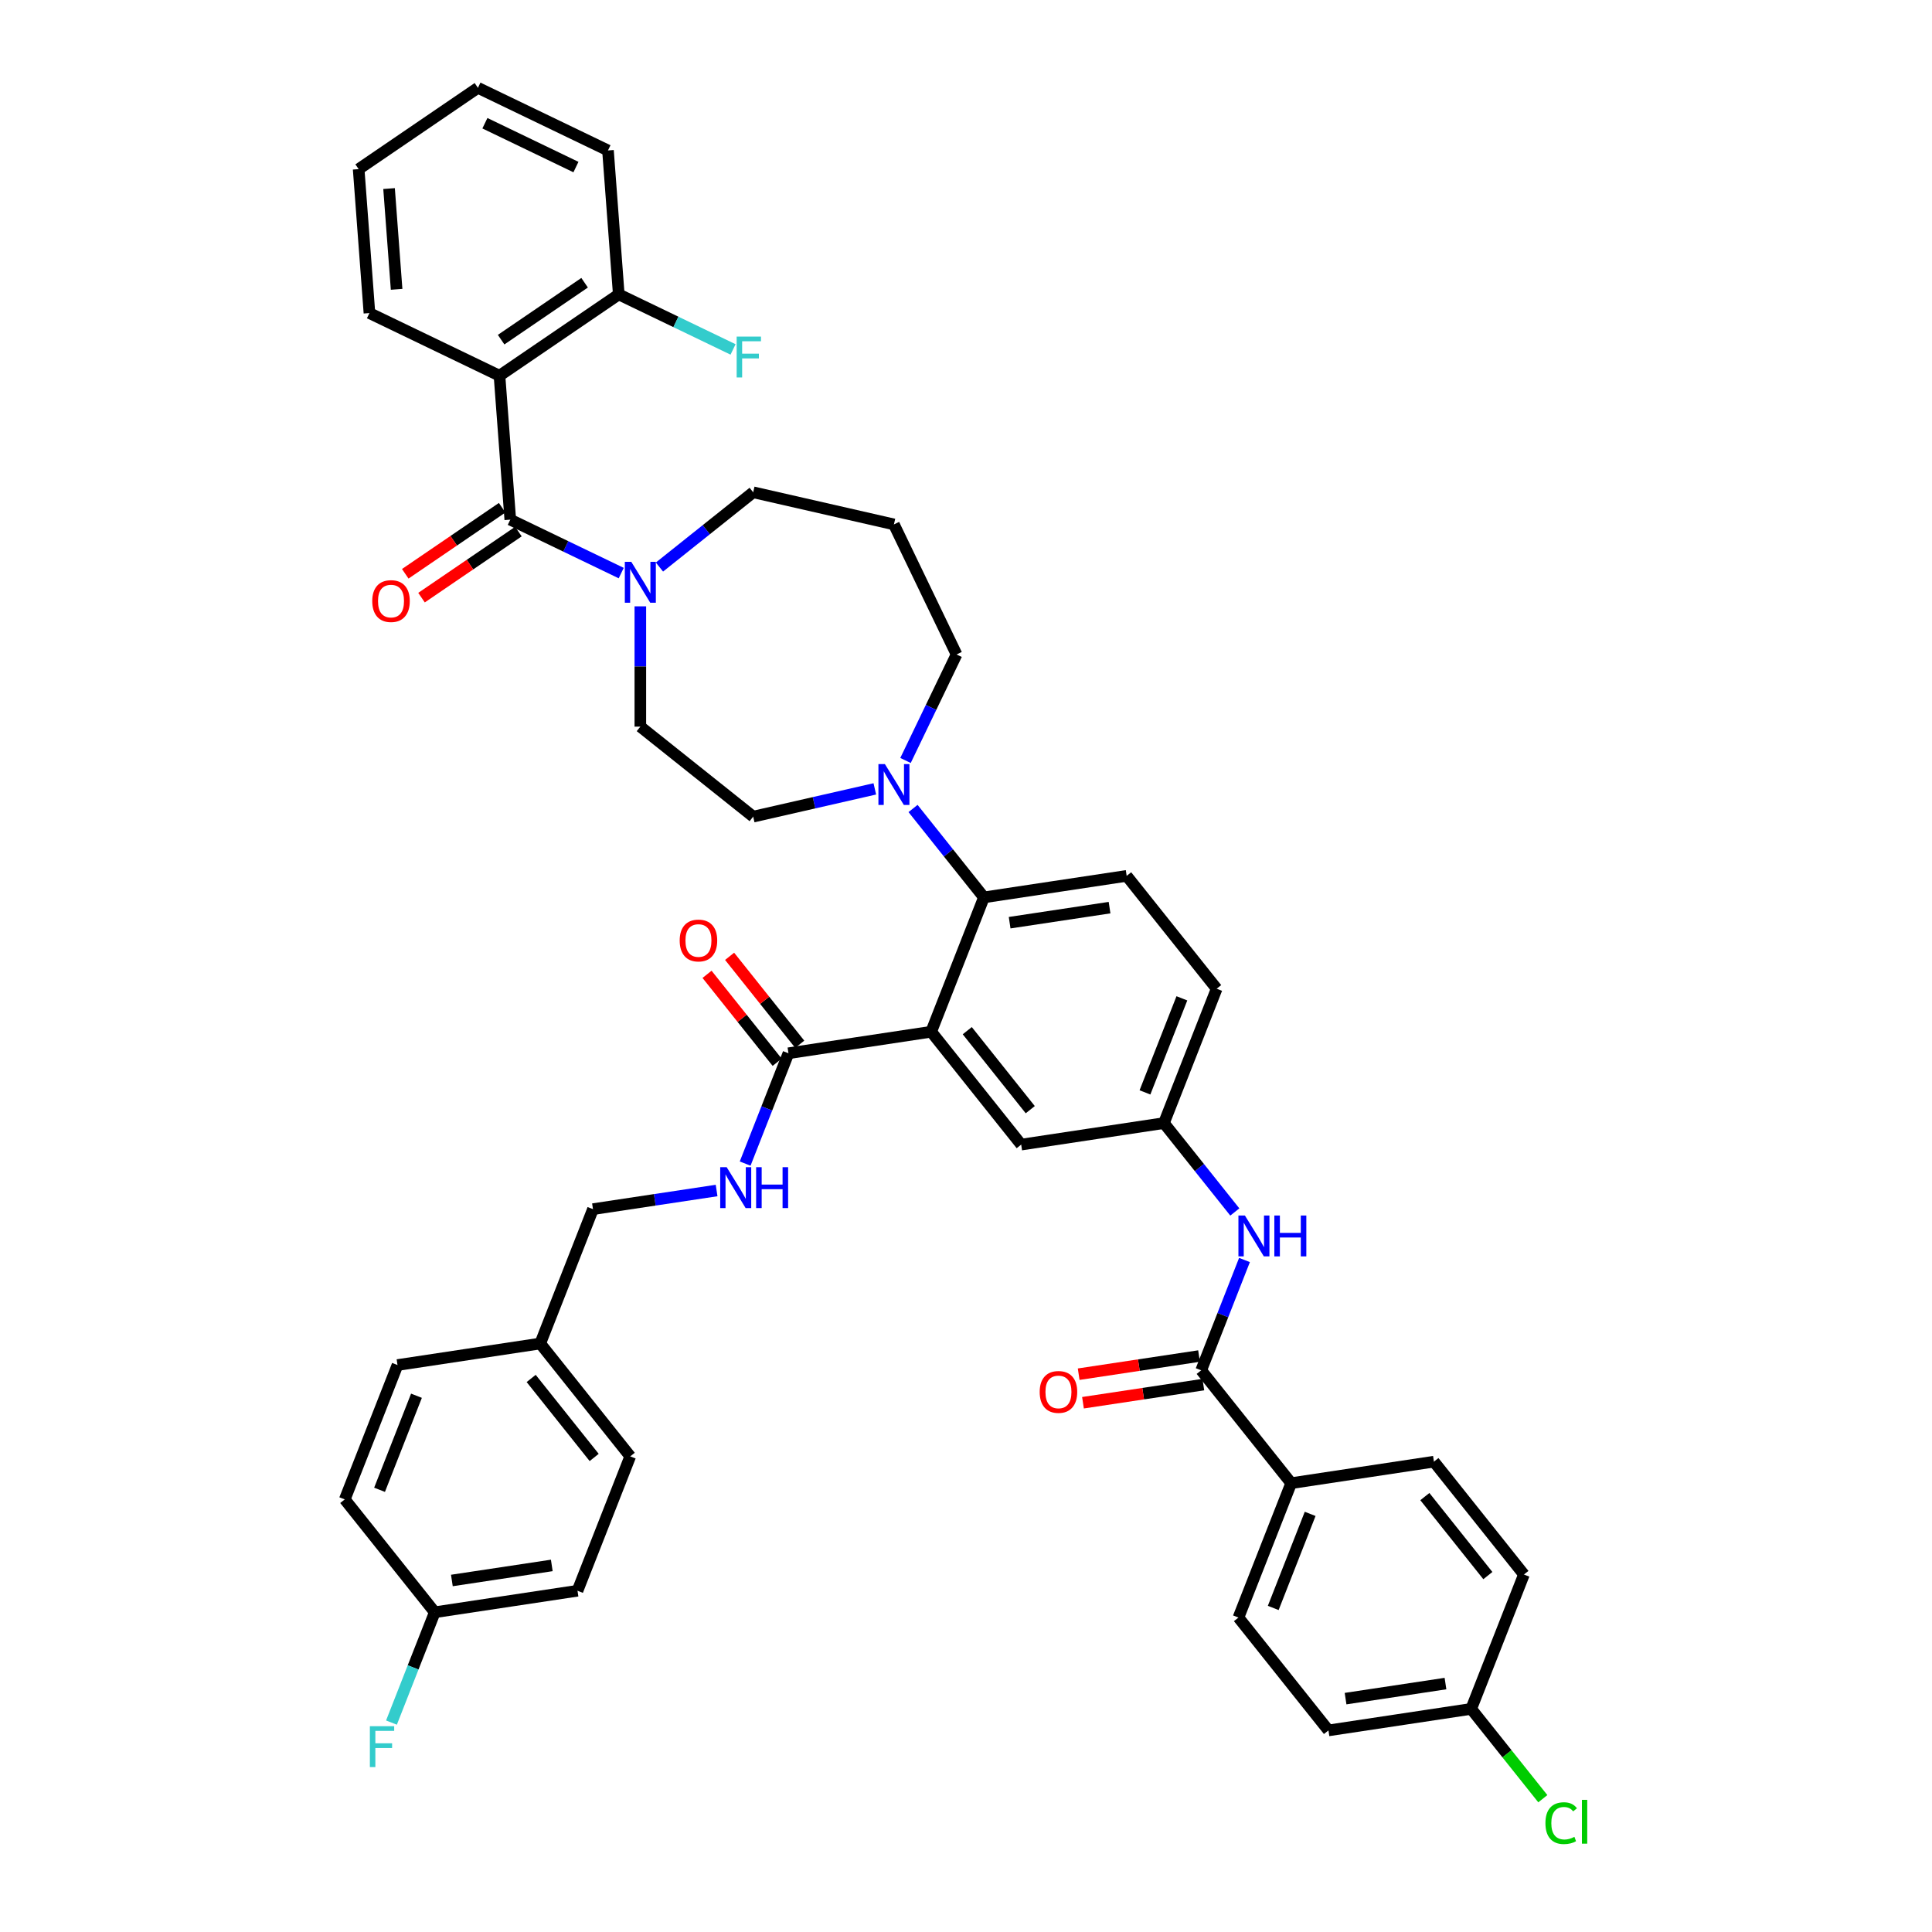 <?xml version='1.0' encoding='iso-8859-1'?>
<svg version='1.1' baseProfile='full'
              xmlns='http://www.w3.org/2000/svg'
                      xmlns:rdkit='http://www.rdkit.org/xml'
                      xmlns:xlink='http://www.w3.org/1999/xlink'
                  xml:space='preserve'
width='1000px' height='1000px' viewBox='0 0 1000 1000'>
<!-- END OF HEADER -->
<rect style='opacity:1.0;fill:#FFFFFF;stroke:none' width='1000' height='1000' x='0' y='0'> </rect>
<path class='bond-0' d='M 644.146,652.172 L 632.94,680.724' style='fill:none;fill-rule:evenodd;stroke:#0000FF;stroke-width:6px;stroke-linecap:butt;stroke-linejoin:miter;stroke-opacity:1' />
<path class='bond-0' d='M 632.94,680.724 L 621.735,709.275' style='fill:none;fill-rule:evenodd;stroke:#000000;stroke-width:6px;stroke-linecap:butt;stroke-linejoin:miter;stroke-opacity:1' />
<path class='bond-1' d='M 639.139,627.32 L 620.793,604.315' style='fill:none;fill-rule:evenodd;stroke:#0000FF;stroke-width:6px;stroke-linecap:butt;stroke-linejoin:miter;stroke-opacity:1' />
<path class='bond-1' d='M 620.793,604.315 L 602.447,581.31' style='fill:none;fill-rule:evenodd;stroke:#000000;stroke-width:6px;stroke-linecap:butt;stroke-linejoin:miter;stroke-opacity:1' />
<path class='bond-2' d='M 668.319,767.69 L 641.022,837.241' style='fill:none;fill-rule:evenodd;stroke:#000000;stroke-width:6px;stroke-linecap:butt;stroke-linejoin:miter;stroke-opacity:1' />
<path class='bond-2' d='M 678.135,783.582 L 659.027,832.268' style='fill:none;fill-rule:evenodd;stroke:#000000;stroke-width:6px;stroke-linecap:butt;stroke-linejoin:miter;stroke-opacity:1' />
<path class='bond-3' d='M 668.319,767.69 L 742.2,756.554' style='fill:none;fill-rule:evenodd;stroke:#000000;stroke-width:6px;stroke-linecap:butt;stroke-linejoin:miter;stroke-opacity:1' />
<path class='bond-4' d='M 668.319,767.69 L 621.735,709.275' style='fill:none;fill-rule:evenodd;stroke:#000000;stroke-width:6px;stroke-linecap:butt;stroke-linejoin:miter;stroke-opacity:1' />
<path class='bond-5' d='M 620.621,701.887 L 589.471,706.582' style='fill:none;fill-rule:evenodd;stroke:#000000;stroke-width:6px;stroke-linecap:butt;stroke-linejoin:miter;stroke-opacity:1' />
<path class='bond-5' d='M 589.471,706.582 L 558.321,711.278' style='fill:none;fill-rule:evenodd;stroke:#FF0000;stroke-width:6px;stroke-linecap:butt;stroke-linejoin:miter;stroke-opacity:1' />
<path class='bond-5' d='M 622.848,716.663 L 591.698,721.359' style='fill:none;fill-rule:evenodd;stroke:#000000;stroke-width:6px;stroke-linecap:butt;stroke-linejoin:miter;stroke-opacity:1' />
<path class='bond-5' d='M 591.698,721.359 L 560.548,726.054' style='fill:none;fill-rule:evenodd;stroke:#FF0000;stroke-width:6px;stroke-linecap:butt;stroke-linejoin:miter;stroke-opacity:1' />
<path class='bond-6' d='M 641.022,837.241 L 687.607,895.656' style='fill:none;fill-rule:evenodd;stroke:#000000;stroke-width:6px;stroke-linecap:butt;stroke-linejoin:miter;stroke-opacity:1' />
<path class='bond-7' d='M 258.538,194.467 L 320.27,152.379' style='fill:none;fill-rule:evenodd;stroke:#000000;stroke-width:6px;stroke-linecap:butt;stroke-linejoin:miter;stroke-opacity:1' />
<path class='bond-7' d='M 259.38,175.808 L 302.593,146.346' style='fill:none;fill-rule:evenodd;stroke:#000000;stroke-width:6px;stroke-linecap:butt;stroke-linejoin:miter;stroke-opacity:1' />
<path class='bond-8' d='M 258.538,194.467 L 191.221,162.05' style='fill:none;fill-rule:evenodd;stroke:#000000;stroke-width:6px;stroke-linecap:butt;stroke-linejoin:miter;stroke-opacity:1' />
<path class='bond-9' d='M 258.538,194.467 L 264.121,268.974' style='fill:none;fill-rule:evenodd;stroke:#000000;stroke-width:6px;stroke-linecap:butt;stroke-linejoin:miter;stroke-opacity:1' />
<path class='bond-10' d='M 331.437,313.839 L 331.437,344.973' style='fill:none;fill-rule:evenodd;stroke:#0000FF;stroke-width:6px;stroke-linecap:butt;stroke-linejoin:miter;stroke-opacity:1' />
<path class='bond-10' d='M 331.437,344.973 L 331.437,376.107' style='fill:none;fill-rule:evenodd;stroke:#000000;stroke-width:6px;stroke-linecap:butt;stroke-linejoin:miter;stroke-opacity:1' />
<path class='bond-11' d='M 321.545,296.628 L 292.833,282.801' style='fill:none;fill-rule:evenodd;stroke:#0000FF;stroke-width:6px;stroke-linecap:butt;stroke-linejoin:miter;stroke-opacity:1' />
<path class='bond-11' d='M 292.833,282.801 L 264.121,268.974' style='fill:none;fill-rule:evenodd;stroke:#000000;stroke-width:6px;stroke-linecap:butt;stroke-linejoin:miter;stroke-opacity:1' />
<path class='bond-12' d='M 341.33,293.503 L 365.591,274.155' style='fill:none;fill-rule:evenodd;stroke:#0000FF;stroke-width:6px;stroke-linecap:butt;stroke-linejoin:miter;stroke-opacity:1' />
<path class='bond-12' d='M 365.591,274.155 L 389.852,254.807' style='fill:none;fill-rule:evenodd;stroke:#000000;stroke-width:6px;stroke-linecap:butt;stroke-linejoin:miter;stroke-opacity:1' />
<path class='bond-13' d='M 259.912,262.801 L 234.836,279.897' style='fill:none;fill-rule:evenodd;stroke:#000000;stroke-width:6px;stroke-linecap:butt;stroke-linejoin:miter;stroke-opacity:1' />
<path class='bond-13' d='M 234.836,279.897 L 209.76,296.994' style='fill:none;fill-rule:evenodd;stroke:#FF0000;stroke-width:6px;stroke-linecap:butt;stroke-linejoin:miter;stroke-opacity:1' />
<path class='bond-13' d='M 268.33,275.147 L 243.254,292.244' style='fill:none;fill-rule:evenodd;stroke:#000000;stroke-width:6px;stroke-linecap:butt;stroke-linejoin:miter;stroke-opacity:1' />
<path class='bond-13' d='M 243.254,292.244 L 218.178,309.34' style='fill:none;fill-rule:evenodd;stroke:#FF0000;stroke-width:6px;stroke-linecap:butt;stroke-linejoin:miter;stroke-opacity:1' />
<path class='bond-14' d='M 320.27,152.379 L 349.849,166.623' style='fill:none;fill-rule:evenodd;stroke:#000000;stroke-width:6px;stroke-linecap:butt;stroke-linejoin:miter;stroke-opacity:1' />
<path class='bond-14' d='M 349.849,166.623 L 379.428,180.867' style='fill:none;fill-rule:evenodd;stroke:#33CCCC;stroke-width:6px;stroke-linecap:butt;stroke-linejoin:miter;stroke-opacity:1' />
<path class='bond-15' d='M 320.27,152.379 L 314.687,77.872' style='fill:none;fill-rule:evenodd;stroke:#000000;stroke-width:6px;stroke-linecap:butt;stroke-linejoin:miter;stroke-opacity:1' />
<path class='bond-16' d='M 495.112,338.749 L 462.694,271.433' style='fill:none;fill-rule:evenodd;stroke:#000000;stroke-width:6px;stroke-linecap:butt;stroke-linejoin:miter;stroke-opacity:1' />
<path class='bond-17' d='M 495.112,338.749 L 481.9,366.184' style='fill:none;fill-rule:evenodd;stroke:#000000;stroke-width:6px;stroke-linecap:butt;stroke-linejoin:miter;stroke-opacity:1' />
<path class='bond-17' d='M 481.9,366.184 L 468.689,393.618' style='fill:none;fill-rule:evenodd;stroke:#0000FF;stroke-width:6px;stroke-linecap:butt;stroke-linejoin:miter;stroke-opacity:1' />
<path class='bond-18' d='M 452.802,408.323 L 421.327,415.507' style='fill:none;fill-rule:evenodd;stroke:#0000FF;stroke-width:6px;stroke-linecap:butt;stroke-linejoin:miter;stroke-opacity:1' />
<path class='bond-18' d='M 421.327,415.507 L 389.852,422.691' style='fill:none;fill-rule:evenodd;stroke:#000000;stroke-width:6px;stroke-linecap:butt;stroke-linejoin:miter;stroke-opacity:1' />
<path class='bond-19' d='M 472.587,418.47 L 490.933,441.475' style='fill:none;fill-rule:evenodd;stroke:#0000FF;stroke-width:6px;stroke-linecap:butt;stroke-linejoin:miter;stroke-opacity:1' />
<path class='bond-19' d='M 490.933,441.475 L 509.278,464.48' style='fill:none;fill-rule:evenodd;stroke:#000000;stroke-width:6px;stroke-linecap:butt;stroke-linejoin:miter;stroke-opacity:1' />
<path class='bond-20' d='M 389.852,422.691 L 331.437,376.107' style='fill:none;fill-rule:evenodd;stroke:#000000;stroke-width:6px;stroke-linecap:butt;stroke-linejoin:miter;stroke-opacity:1' />
<path class='bond-21' d='M 413.943,540.508 L 395.792,517.749' style='fill:none;fill-rule:evenodd;stroke:#000000;stroke-width:6px;stroke-linecap:butt;stroke-linejoin:miter;stroke-opacity:1' />
<path class='bond-21' d='M 395.792,517.749 L 377.642,494.989' style='fill:none;fill-rule:evenodd;stroke:#FF0000;stroke-width:6px;stroke-linecap:butt;stroke-linejoin:miter;stroke-opacity:1' />
<path class='bond-21' d='M 402.26,549.825 L 384.109,527.066' style='fill:none;fill-rule:evenodd;stroke:#000000;stroke-width:6px;stroke-linecap:butt;stroke-linejoin:miter;stroke-opacity:1' />
<path class='bond-21' d='M 384.109,527.066 L 365.959,504.306' style='fill:none;fill-rule:evenodd;stroke:#FF0000;stroke-width:6px;stroke-linecap:butt;stroke-linejoin:miter;stroke-opacity:1' />
<path class='bond-22' d='M 408.101,545.167 L 396.895,573.718' style='fill:none;fill-rule:evenodd;stroke:#000000;stroke-width:6px;stroke-linecap:butt;stroke-linejoin:miter;stroke-opacity:1' />
<path class='bond-22' d='M 396.895,573.718 L 385.69,602.27' style='fill:none;fill-rule:evenodd;stroke:#0000FF;stroke-width:6px;stroke-linecap:butt;stroke-linejoin:miter;stroke-opacity:1' />
<path class='bond-23' d='M 408.101,545.167 L 481.982,534.031' style='fill:none;fill-rule:evenodd;stroke:#000000;stroke-width:6px;stroke-linecap:butt;stroke-linejoin:miter;stroke-opacity:1' />
<path class='bond-24' d='M 370.912,616.208 L 338.918,621.031' style='fill:none;fill-rule:evenodd;stroke:#0000FF;stroke-width:6px;stroke-linecap:butt;stroke-linejoin:miter;stroke-opacity:1' />
<path class='bond-24' d='M 338.918,621.031 L 306.924,625.853' style='fill:none;fill-rule:evenodd;stroke:#000000;stroke-width:6px;stroke-linecap:butt;stroke-linejoin:miter;stroke-opacity:1' />
<path class='bond-25' d='M 298.915,823.369 L 225.034,834.505' style='fill:none;fill-rule:evenodd;stroke:#000000;stroke-width:6px;stroke-linecap:butt;stroke-linejoin:miter;stroke-opacity:1' />
<path class='bond-25' d='M 285.605,810.263 L 233.889,818.058' style='fill:none;fill-rule:evenodd;stroke:#000000;stroke-width:6px;stroke-linecap:butt;stroke-linejoin:miter;stroke-opacity:1' />
<path class='bond-26' d='M 298.915,823.369 L 326.211,753.818' style='fill:none;fill-rule:evenodd;stroke:#000000;stroke-width:6px;stroke-linecap:butt;stroke-linejoin:miter;stroke-opacity:1' />
<path class='bond-27' d='M 225.034,834.505 L 178.45,776.09' style='fill:none;fill-rule:evenodd;stroke:#000000;stroke-width:6px;stroke-linecap:butt;stroke-linejoin:miter;stroke-opacity:1' />
<path class='bond-28' d='M 225.034,834.505 L 213.828,863.056' style='fill:none;fill-rule:evenodd;stroke:#000000;stroke-width:6px;stroke-linecap:butt;stroke-linejoin:miter;stroke-opacity:1' />
<path class='bond-28' d='M 213.828,863.056 L 202.623,891.608' style='fill:none;fill-rule:evenodd;stroke:#33CCCC;stroke-width:6px;stroke-linecap:butt;stroke-linejoin:miter;stroke-opacity:1' />
<path class='bond-29' d='M 481.982,534.031 L 528.566,592.446' style='fill:none;fill-rule:evenodd;stroke:#000000;stroke-width:6px;stroke-linecap:butt;stroke-linejoin:miter;stroke-opacity:1' />
<path class='bond-29' d='M 500.653,533.476 L 533.261,574.367' style='fill:none;fill-rule:evenodd;stroke:#000000;stroke-width:6px;stroke-linecap:butt;stroke-linejoin:miter;stroke-opacity:1' />
<path class='bond-30' d='M 481.982,534.031 L 509.278,464.48' style='fill:none;fill-rule:evenodd;stroke:#000000;stroke-width:6px;stroke-linecap:butt;stroke-linejoin:miter;stroke-opacity:1' />
<path class='bond-31' d='M 528.566,592.446 L 602.447,581.31' style='fill:none;fill-rule:evenodd;stroke:#000000;stroke-width:6px;stroke-linecap:butt;stroke-linejoin:miter;stroke-opacity:1' />
<path class='bond-32' d='M 509.278,464.48 L 583.159,453.345' style='fill:none;fill-rule:evenodd;stroke:#000000;stroke-width:6px;stroke-linecap:butt;stroke-linejoin:miter;stroke-opacity:1' />
<path class='bond-32' d='M 522.588,477.586 L 574.304,469.791' style='fill:none;fill-rule:evenodd;stroke:#000000;stroke-width:6px;stroke-linecap:butt;stroke-linejoin:miter;stroke-opacity:1' />
<path class='bond-33' d='M 602.447,581.31 L 629.744,511.759' style='fill:none;fill-rule:evenodd;stroke:#000000;stroke-width:6px;stroke-linecap:butt;stroke-linejoin:miter;stroke-opacity:1' />
<path class='bond-33' d='M 592.631,565.418 L 611.739,516.733' style='fill:none;fill-rule:evenodd;stroke:#000000;stroke-width:6px;stroke-linecap:butt;stroke-linejoin:miter;stroke-opacity:1' />
<path class='bond-34' d='M 583.159,453.345 L 629.744,511.759' style='fill:none;fill-rule:evenodd;stroke:#000000;stroke-width:6px;stroke-linecap:butt;stroke-linejoin:miter;stroke-opacity:1' />
<path class='bond-35' d='M 178.45,776.09 L 205.746,706.539' style='fill:none;fill-rule:evenodd;stroke:#000000;stroke-width:6px;stroke-linecap:butt;stroke-linejoin:miter;stroke-opacity:1' />
<path class='bond-35' d='M 196.454,771.117 L 215.562,722.431' style='fill:none;fill-rule:evenodd;stroke:#000000;stroke-width:6px;stroke-linecap:butt;stroke-linejoin:miter;stroke-opacity:1' />
<path class='bond-36' d='M 205.746,706.539 L 279.627,695.404' style='fill:none;fill-rule:evenodd;stroke:#000000;stroke-width:6px;stroke-linecap:butt;stroke-linejoin:miter;stroke-opacity:1' />
<path class='bond-37' d='M 279.627,695.404 L 326.211,753.818' style='fill:none;fill-rule:evenodd;stroke:#000000;stroke-width:6px;stroke-linecap:butt;stroke-linejoin:miter;stroke-opacity:1' />
<path class='bond-37' d='M 274.932,713.483 L 307.541,754.373' style='fill:none;fill-rule:evenodd;stroke:#000000;stroke-width:6px;stroke-linecap:butt;stroke-linejoin:miter;stroke-opacity:1' />
<path class='bond-38' d='M 279.627,695.404 L 306.924,625.853' style='fill:none;fill-rule:evenodd;stroke:#000000;stroke-width:6px;stroke-linecap:butt;stroke-linejoin:miter;stroke-opacity:1' />
<path class='bond-39' d='M 462.694,271.433 L 389.852,254.807' style='fill:none;fill-rule:evenodd;stroke:#000000;stroke-width:6px;stroke-linecap:butt;stroke-linejoin:miter;stroke-opacity:1' />
<path class='bond-40' d='M 191.221,162.05 L 185.638,87.543' style='fill:none;fill-rule:evenodd;stroke:#000000;stroke-width:6px;stroke-linecap:butt;stroke-linejoin:miter;stroke-opacity:1' />
<path class='bond-40' d='M 205.285,149.757 L 201.377,97.603' style='fill:none;fill-rule:evenodd;stroke:#000000;stroke-width:6px;stroke-linecap:butt;stroke-linejoin:miter;stroke-opacity:1' />
<path class='bond-41' d='M 314.687,77.872 L 247.371,45.455' style='fill:none;fill-rule:evenodd;stroke:#000000;stroke-width:6px;stroke-linecap:butt;stroke-linejoin:miter;stroke-opacity:1' />
<path class='bond-41' d='M 298.106,86.473 L 250.985,63.781' style='fill:none;fill-rule:evenodd;stroke:#000000;stroke-width:6px;stroke-linecap:butt;stroke-linejoin:miter;stroke-opacity:1' />
<path class='bond-42' d='M 185.638,87.543 L 247.371,45.455' style='fill:none;fill-rule:evenodd;stroke:#000000;stroke-width:6px;stroke-linecap:butt;stroke-linejoin:miter;stroke-opacity:1' />
<path class='bond-43' d='M 742.2,756.554 L 788.784,814.969' style='fill:none;fill-rule:evenodd;stroke:#000000;stroke-width:6px;stroke-linecap:butt;stroke-linejoin:miter;stroke-opacity:1' />
<path class='bond-43' d='M 737.504,774.634 L 770.113,815.524' style='fill:none;fill-rule:evenodd;stroke:#000000;stroke-width:6px;stroke-linecap:butt;stroke-linejoin:miter;stroke-opacity:1' />
<path class='bond-44' d='M 761.487,884.52 L 788.784,814.969' style='fill:none;fill-rule:evenodd;stroke:#000000;stroke-width:6px;stroke-linecap:butt;stroke-linejoin:miter;stroke-opacity:1' />
<path class='bond-45' d='M 761.487,884.52 L 780.025,907.765' style='fill:none;fill-rule:evenodd;stroke:#000000;stroke-width:6px;stroke-linecap:butt;stroke-linejoin:miter;stroke-opacity:1' />
<path class='bond-45' d='M 780.025,907.765 L 798.562,931.01' style='fill:none;fill-rule:evenodd;stroke:#00CC00;stroke-width:6px;stroke-linecap:butt;stroke-linejoin:miter;stroke-opacity:1' />
<path class='bond-46' d='M 761.487,884.52 L 687.607,895.656' style='fill:none;fill-rule:evenodd;stroke:#000000;stroke-width:6px;stroke-linecap:butt;stroke-linejoin:miter;stroke-opacity:1' />
<path class='bond-46' d='M 748.178,871.414 L 696.462,879.209' style='fill:none;fill-rule:evenodd;stroke:#000000;stroke-width:6px;stroke-linecap:butt;stroke-linejoin:miter;stroke-opacity:1' />
<path  class='atom-0' d='M 644.354 629.145
L 651.288 640.352
Q 651.975 641.458, 653.081 643.461
Q 654.187 645.463, 654.246 645.583
L 654.246 629.145
L 657.056 629.145
L 657.056 650.305
L 654.157 650.305
L 646.715 638.051
Q 645.848 636.617, 644.922 634.973
Q 644.025 633.329, 643.756 632.821
L 643.756 650.305
L 641.007 650.305
L 641.007 629.145
L 644.354 629.145
' fill='#0000FF'/>
<path  class='atom-0' d='M 659.596 629.145
L 662.465 629.145
L 662.465 638.141
L 673.284 638.141
L 673.284 629.145
L 676.153 629.145
L 676.153 650.305
L 673.284 650.305
L 673.284 640.532
L 662.465 640.532
L 662.465 650.305
L 659.596 650.305
L 659.596 629.145
' fill='#0000FF'/>
<path  class='atom-3' d='M 538.141 720.471
Q 538.141 715.39, 540.651 712.551
Q 543.162 709.712, 547.854 709.712
Q 552.546 709.712, 555.056 712.551
Q 557.567 715.39, 557.567 720.471
Q 557.567 725.611, 555.027 728.54
Q 552.486 731.439, 547.854 731.439
Q 543.192 731.439, 540.651 728.54
Q 538.141 725.641, 538.141 720.471
M 547.854 729.048
Q 551.082 729.048, 552.815 726.896
Q 554.578 724.715, 554.578 720.471
Q 554.578 716.317, 552.815 714.225
Q 551.082 712.103, 547.854 712.103
Q 544.626 712.103, 542.863 714.195
Q 541.129 716.287, 541.129 720.471
Q 541.129 724.745, 542.863 726.896
Q 544.626 729.048, 547.854 729.048
' fill='#FF0000'/>
<path  class='atom-6' d='M 326.76 290.812
L 333.694 302.019
Q 334.381 303.125, 335.487 305.127
Q 336.593 307.13, 336.652 307.249
L 336.652 290.812
L 339.462 290.812
L 339.462 311.971
L 336.563 311.971
L 329.121 299.718
Q 328.254 298.283, 327.328 296.64
Q 326.431 294.996, 326.162 294.488
L 326.162 311.971
L 323.413 311.971
L 323.413 290.812
L 326.76 290.812
' fill='#0000FF'/>
<path  class='atom-8' d='M 192.675 311.122
Q 192.675 306.042, 195.186 303.202
Q 197.696 300.363, 202.388 300.363
Q 207.08 300.363, 209.591 303.202
Q 212.101 306.042, 212.101 311.122
Q 212.101 316.263, 209.561 319.192
Q 207.021 322.091, 202.388 322.091
Q 197.726 322.091, 195.186 319.192
Q 192.675 316.293, 192.675 311.122
M 202.388 319.7
Q 205.616 319.7, 207.349 317.548
Q 209.113 315.366, 209.113 311.122
Q 209.113 306.968, 207.349 304.876
Q 205.616 302.754, 202.388 302.754
Q 199.161 302.754, 197.397 304.846
Q 195.664 306.938, 195.664 311.122
Q 195.664 315.396, 197.397 317.548
Q 199.161 319.7, 202.388 319.7
' fill='#FF0000'/>
<path  class='atom-10' d='M 381.296 174.217
L 393.878 174.217
L 393.878 176.638
L 384.135 176.638
L 384.135 183.063
L 392.802 183.063
L 392.802 185.514
L 384.135 185.514
L 384.135 195.376
L 381.296 195.376
L 381.296 174.217
' fill='#33CCCC'/>
<path  class='atom-12' d='M 458.017 395.486
L 464.951 406.693
Q 465.638 407.799, 466.744 409.801
Q 467.85 411.804, 467.909 411.923
L 467.909 395.486
L 470.719 395.486
L 470.719 416.645
L 467.82 416.645
L 460.378 404.392
Q 459.511 402.957, 458.585 401.314
Q 457.688 399.67, 457.419 399.162
L 457.419 416.645
L 454.67 416.645
L 454.67 395.486
L 458.017 395.486
' fill='#0000FF'/>
<path  class='atom-15' d='M 351.804 486.812
Q 351.804 481.731, 354.314 478.892
Q 356.825 476.053, 361.517 476.053
Q 366.209 476.053, 368.719 478.892
Q 371.23 481.731, 371.23 486.812
Q 371.23 491.952, 368.689 494.881
Q 366.149 497.78, 361.517 497.78
Q 356.855 497.78, 354.314 494.881
Q 351.804 491.982, 351.804 486.812
M 361.517 495.389
Q 364.744 495.389, 366.478 493.237
Q 368.241 491.055, 368.241 486.812
Q 368.241 482.657, 366.478 480.565
Q 364.744 478.444, 361.517 478.444
Q 358.289 478.444, 356.526 480.536
Q 354.792 482.628, 354.792 486.812
Q 354.792 491.085, 356.526 493.237
Q 358.289 495.389, 361.517 495.389
' fill='#FF0000'/>
<path  class='atom-16' d='M 376.127 604.138
L 383.061 615.345
Q 383.748 616.451, 384.854 618.453
Q 385.96 620.455, 386.02 620.575
L 386.02 604.138
L 388.829 604.138
L 388.829 625.297
L 385.93 625.297
L 378.488 613.044
Q 377.622 611.609, 376.695 609.965
Q 375.799 608.322, 375.53 607.814
L 375.53 625.297
L 372.78 625.297
L 372.78 604.138
L 376.127 604.138
' fill='#0000FF'/>
<path  class='atom-16' d='M 391.369 604.138
L 394.238 604.138
L 394.238 613.133
L 405.057 613.133
L 405.057 604.138
L 407.926 604.138
L 407.926 625.297
L 405.057 625.297
L 405.057 615.524
L 394.238 615.524
L 394.238 625.297
L 391.369 625.297
L 391.369 604.138
' fill='#0000FF'/>
<path  class='atom-30' d='M 191.446 893.476
L 204.028 893.476
L 204.028 895.896
L 194.285 895.896
L 194.285 902.322
L 202.952 902.322
L 202.952 904.773
L 194.285 904.773
L 194.285 914.635
L 191.446 914.635
L 191.446 893.476
' fill='#33CCCC'/>
<path  class='atom-42' d='M 799.913 943.667
Q 799.913 938.407, 802.364 935.657
Q 804.844 932.878, 809.536 932.878
Q 813.9 932.878, 816.231 935.956
L 814.258 937.57
Q 812.555 935.329, 809.536 935.329
Q 806.338 935.329, 804.635 937.48
Q 802.961 939.602, 802.961 943.667
Q 802.961 947.851, 804.695 950.003
Q 806.458 952.155, 809.865 952.155
Q 812.196 952.155, 814.916 950.75
L 815.753 952.991
Q 814.647 953.709, 812.973 954.127
Q 811.299 954.545, 809.447 954.545
Q 804.844 954.545, 802.364 951.736
Q 799.913 948.927, 799.913 943.667
' fill='#00CC00'/>
<path  class='atom-42' d='M 818.801 931.593
L 821.55 931.593
L 821.55 954.276
L 818.801 954.276
L 818.801 931.593
' fill='#00CC00'/>
</svg>
